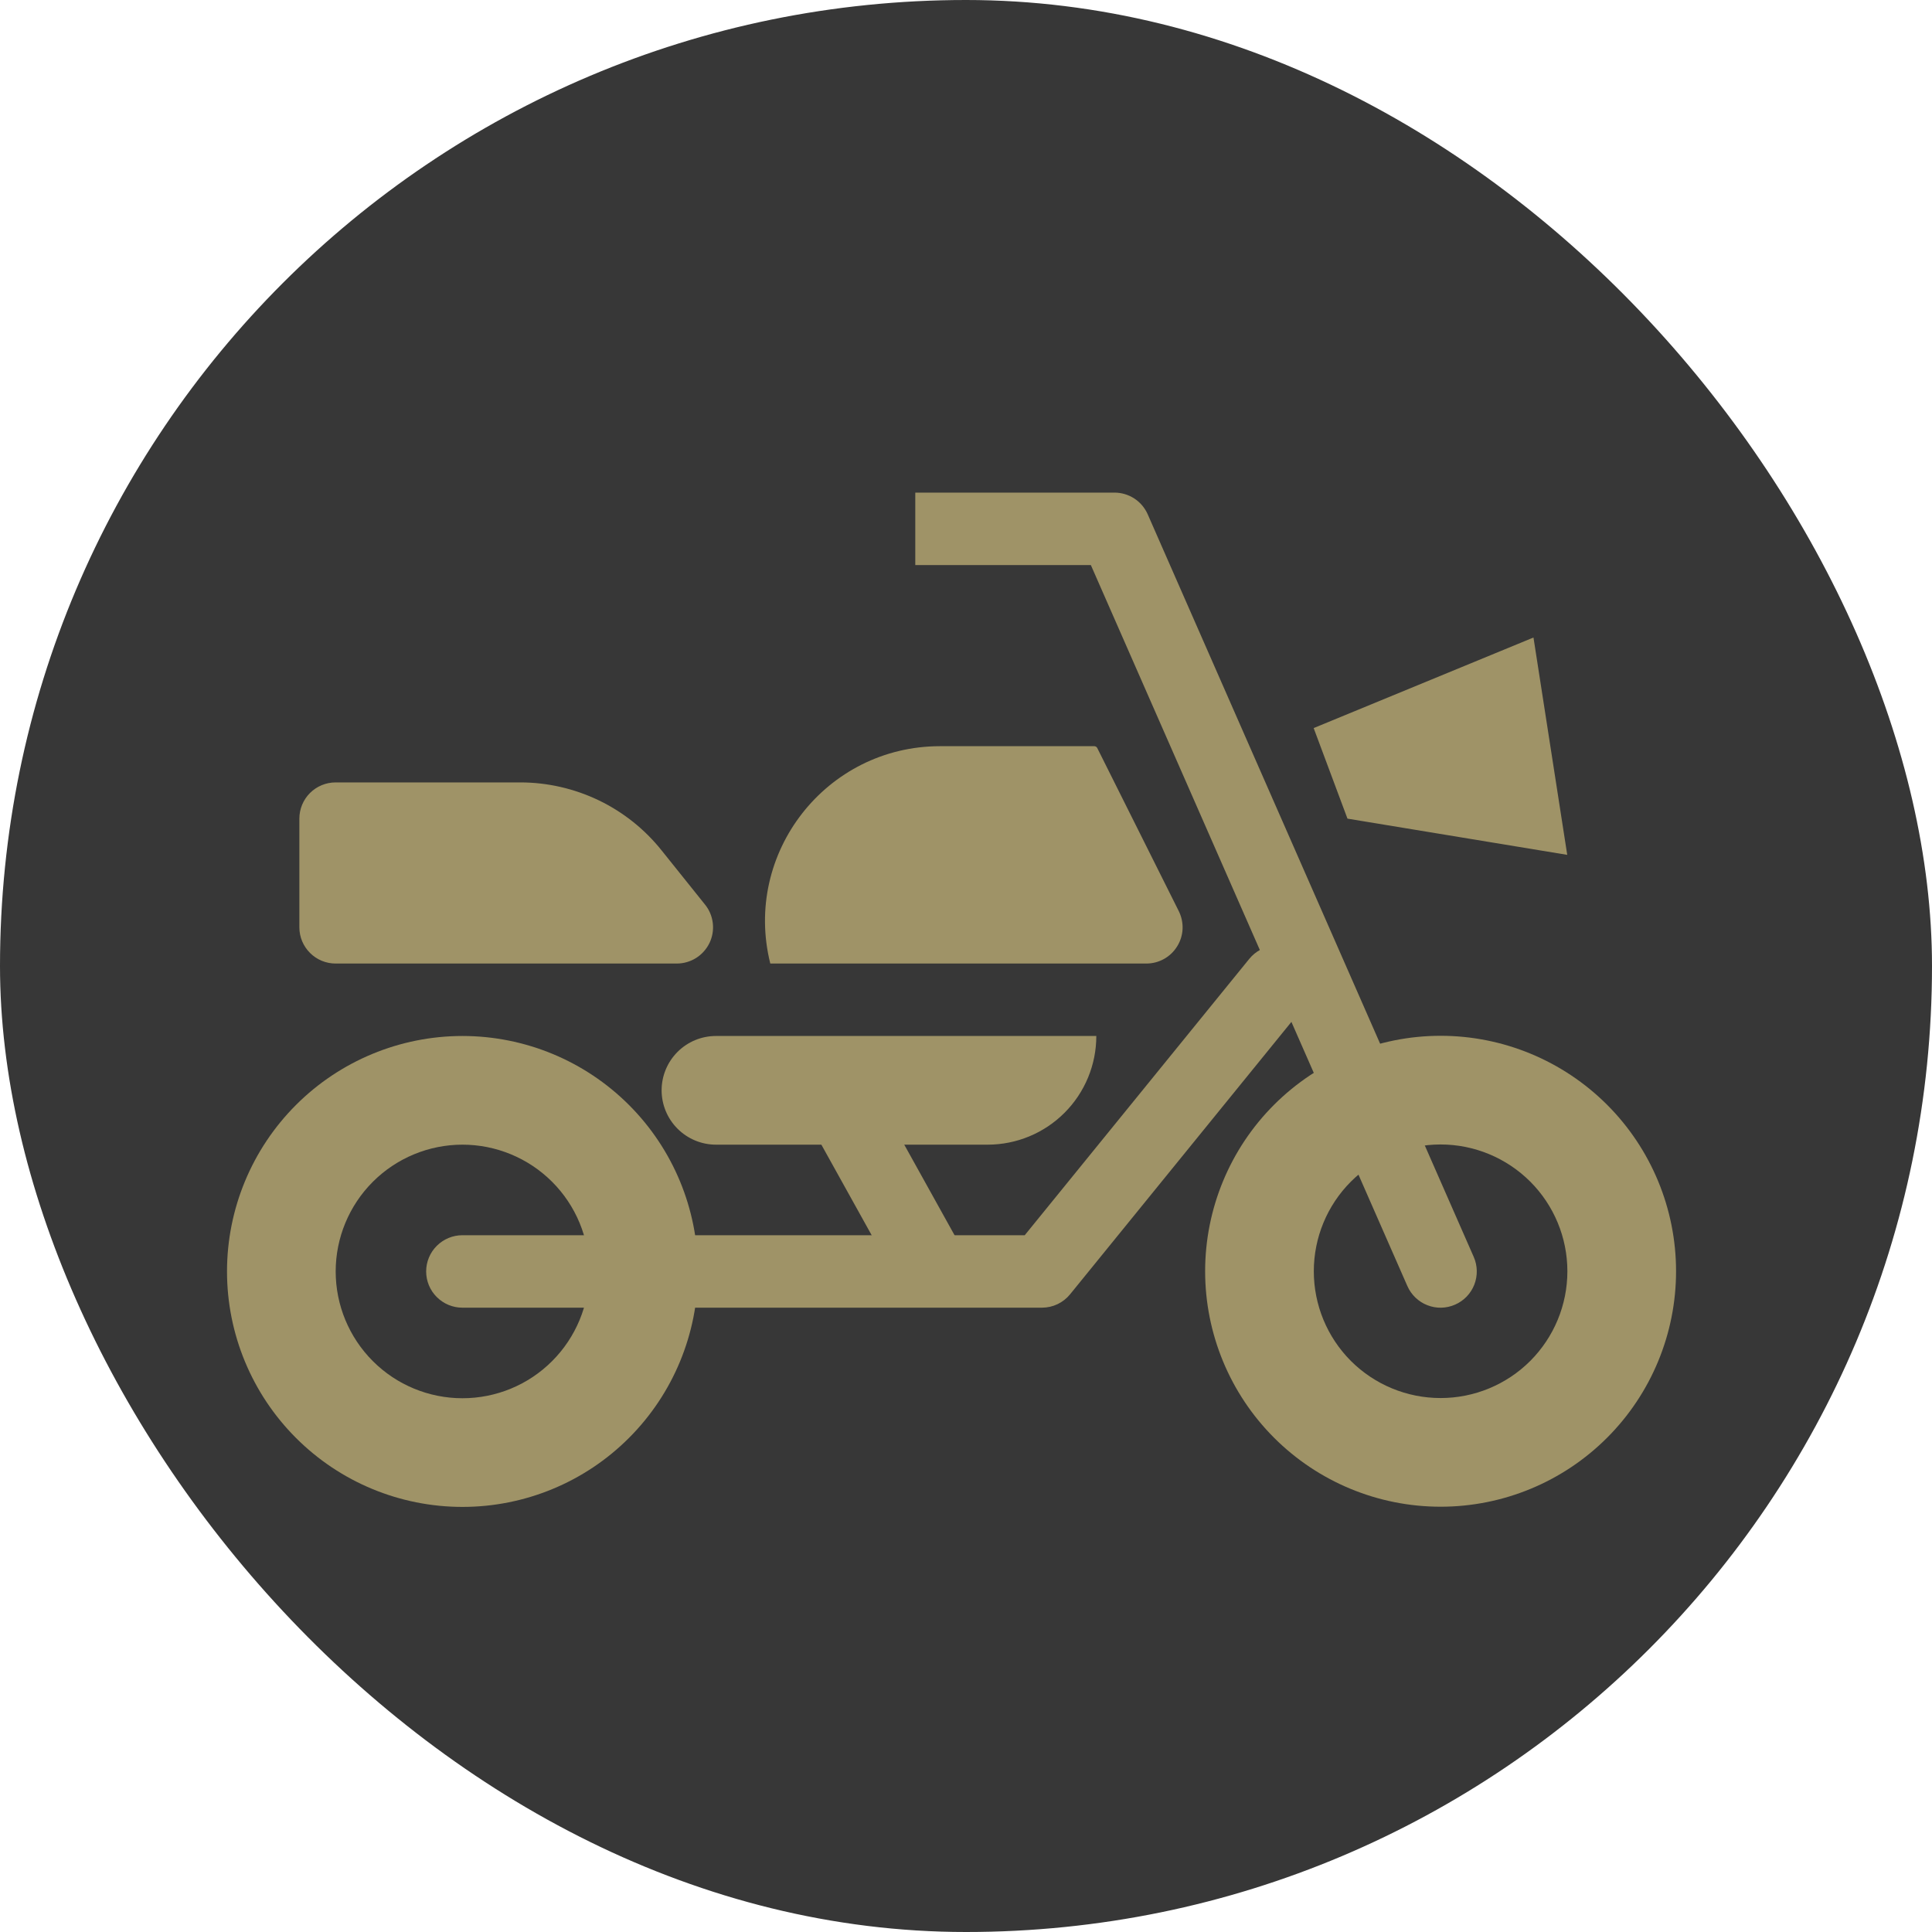 <svg width="40" height="40" viewBox="0 0 40 40" fill="none" xmlns="http://www.w3.org/2000/svg">
<rect width="40" height="40" rx="20" fill="#373737"/>
<path fill-rule="evenodd" clip-rule="evenodd" d="M29.826 28.945C29.129 28.945 28.462 28.669 27.969 28.177C27.477 27.684 27.201 27.017 27.201 26.32C27.201 25.624 27.477 24.956 27.969 24.464C28.462 23.972 29.129 23.695 29.826 23.695C30.522 23.695 31.189 23.972 31.682 24.464C32.174 24.956 32.451 25.624 32.451 26.32C32.451 27.017 32.174 27.684 31.682 28.177C31.189 28.669 30.522 28.945 29.826 28.945ZM29.826 31.195C28.533 31.195 27.293 30.682 26.378 29.767C25.464 28.853 24.951 27.613 24.951 26.32C24.951 25.027 25.464 23.787 26.378 22.873C27.293 21.959 28.533 21.445 29.826 21.445C31.119 21.445 32.358 21.959 33.273 22.873C34.187 23.787 34.701 25.027 34.701 26.32C34.701 27.613 34.187 28.853 33.273 29.767C32.358 30.682 31.119 31.195 29.826 31.195Z" fill="#9F9367"/>
<path fill-rule="evenodd" clip-rule="evenodd" d="M26.921 19.742C26.767 19.617 26.569 19.558 26.371 19.578C26.173 19.599 25.992 19.697 25.866 19.851L21.216 25.574H9.573C9.374 25.574 9.184 25.653 9.043 25.794C8.902 25.934 8.823 26.125 8.823 26.324C8.823 26.523 8.902 26.714 9.043 26.854C9.184 26.995 9.374 27.074 9.573 27.074H21.573C21.685 27.074 21.795 27.049 21.896 27.001C21.996 26.953 22.085 26.883 22.155 26.797L27.03 20.797C27.156 20.642 27.215 20.445 27.194 20.247C27.174 20.049 27.076 19.867 26.922 19.742H26.921Z" fill="#9F9367"/>
<path fill-rule="evenodd" clip-rule="evenodd" d="M23.762 10.648C23.703 10.514 23.607 10.401 23.485 10.321C23.363 10.242 23.221 10.199 23.075 10.199H18.95V11.699H22.585L29.138 26.626C29.218 26.808 29.367 26.951 29.552 27.023C29.738 27.096 29.944 27.091 30.126 27.011C30.309 26.931 30.452 26.782 30.524 26.597C30.596 26.411 30.592 26.205 30.512 26.023L23.762 10.648ZM9.575 28.949C8.879 28.949 8.211 28.673 7.719 28.18C7.227 27.688 6.95 27.02 6.95 26.324C6.95 25.628 7.227 24.96 7.719 24.468C8.211 23.976 8.879 23.699 9.575 23.699C10.271 23.699 10.939 23.976 11.431 24.468C11.923 24.96 12.2 25.628 12.2 26.324C12.2 27.02 11.923 27.688 11.431 28.18C10.939 28.673 10.271 28.949 9.575 28.949ZM9.575 31.199C8.282 31.199 7.042 30.686 6.128 29.771C5.214 28.857 4.7 27.617 4.7 26.324C4.7 25.031 5.214 23.791 6.128 22.877C7.042 21.963 8.282 21.449 9.575 21.449C10.868 21.449 12.108 21.963 13.022 22.877C13.936 23.791 14.45 25.031 14.45 26.324C14.45 27.617 13.936 28.857 13.022 29.771C12.108 30.686 10.868 31.199 9.575 31.199Z" fill="#9F9367"/>
<path fill-rule="evenodd" clip-rule="evenodd" d="M18.666 26.688L16.791 23.313L18.102 22.584L19.977 25.959L18.666 26.688Z" fill="#9F9367"/>
<path d="M22.698 21.449H14.823C14.525 21.449 14.239 21.567 14.028 21.778C13.817 21.989 13.698 22.275 13.698 22.574C13.698 22.872 13.817 23.158 14.028 23.369C14.239 23.58 14.525 23.699 14.823 23.699H20.448C21.045 23.699 21.617 23.462 22.039 23.04C22.461 22.618 22.698 22.046 22.698 21.449ZM22.655 15.449H19.462C17.106 15.449 15.377 17.663 15.948 19.949H23.735C23.863 19.949 23.988 19.916 24.1 19.854C24.212 19.791 24.305 19.702 24.372 19.593C24.44 19.484 24.478 19.36 24.484 19.233C24.489 19.105 24.462 18.978 24.405 18.863L22.718 15.488C22.712 15.476 22.703 15.466 22.692 15.459C22.681 15.452 22.668 15.449 22.655 15.449ZM6.198 16.949C6.198 16.75 6.277 16.559 6.418 16.418C6.559 16.278 6.749 16.199 6.948 16.199H10.771C11.333 16.199 11.888 16.326 12.395 16.569C12.902 16.813 13.347 17.167 13.698 17.607L14.598 18.73C14.687 18.84 14.742 18.974 14.758 19.114C14.774 19.254 14.75 19.397 14.689 19.524C14.627 19.651 14.531 19.759 14.412 19.834C14.292 19.909 14.153 19.949 14.012 19.949H6.948C6.749 19.949 6.559 19.87 6.418 19.729C6.277 19.588 6.198 19.398 6.198 19.199V16.949ZM27.198 15.074L31.749 13.199L32.448 17.699L27.898 16.949L27.198 15.074Z" fill="#9F9367"/>
</svg>
